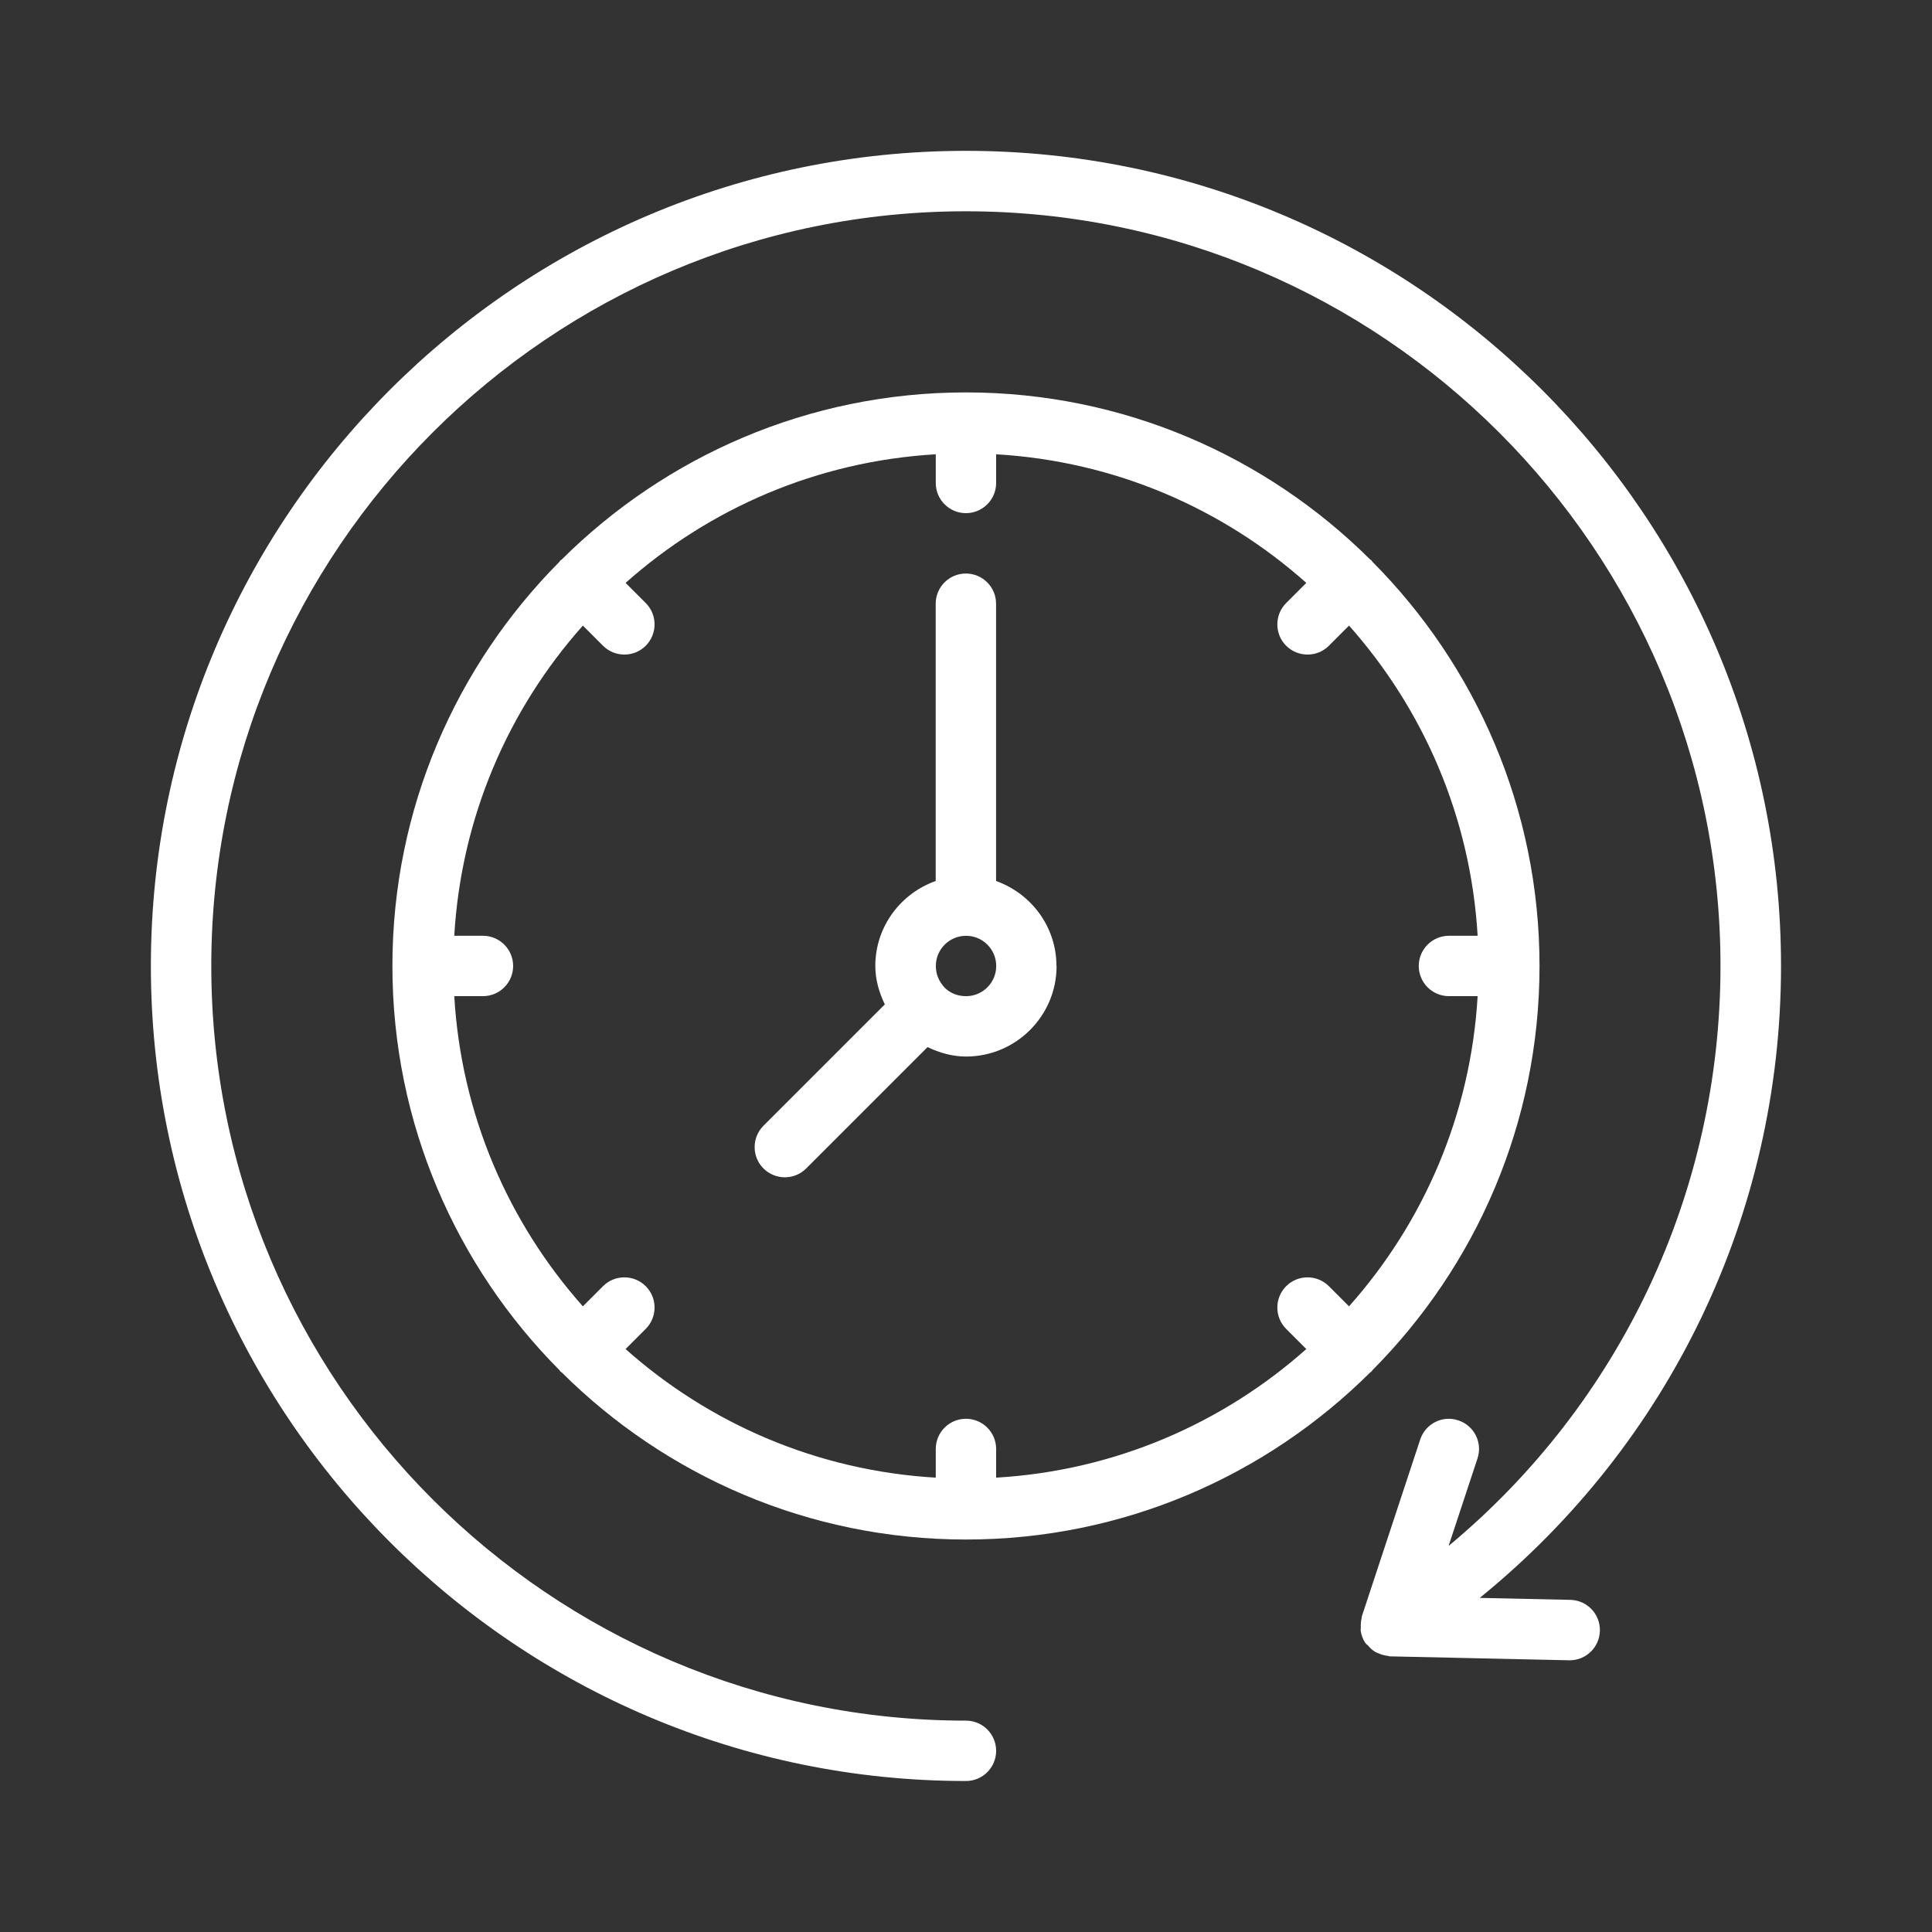 <svg width="117" height="117" viewBox="0 0 117 117" fill="none" xmlns="http://www.w3.org/2000/svg">
<rect x="0" y="0" width="117" height="117" fill="#333333" stroke="none"/>
<path d="M96.888 98.758C96.865 99.754 96.052 100.545 95.06 100.545H95.019L84.164 100.307C84.119 100.307 84.082 100.28 84.036 100.275C83.854 100.257 83.684 100.211 83.515 100.138C83.438 100.106 83.36 100.083 83.282 100.037C83.113 99.937 82.972 99.804 82.844 99.649C82.807 99.603 82.748 99.58 82.711 99.535C82.707 99.525 82.707 99.512 82.697 99.503L82.67 99.475C82.528 99.256 82.446 99.018 82.405 98.781C82.391 98.703 82.414 98.63 82.409 98.552C82.405 98.369 82.409 98.191 82.455 98.013C82.464 97.976 82.455 97.94 82.464 97.908L86.006 87.177C86.322 86.217 87.359 85.692 88.314 86.016C89.274 86.331 89.795 87.364 89.475 88.324L87.725 93.621C98.117 84.983 104.191 72.223 104.191 58.498C104.191 33.297 83.689 12.795 58.489 12.795C33.298 12.795 12.795 33.298 12.795 58.498C12.795 83.698 33.297 104.2 58.497 104.2C59.507 104.2 60.325 105.018 60.325 106.028C60.325 107.038 59.507 107.856 58.497 107.856C31.281 107.856 9.137 85.713 9.137 58.496C9.137 31.279 31.28 9.135 58.497 9.135C85.714 9.135 107.857 31.279 107.857 58.496C107.857 73.509 101.107 87.435 89.612 96.767L95.101 96.886C96.111 96.909 96.911 97.745 96.888 98.755L96.888 98.758ZM82.976 83.114C76.692 89.362 68.04 93.232 58.498 93.232C48.955 93.232 40.303 89.361 34.019 83.114C33.992 83.091 33.96 83.082 33.937 83.059C33.914 83.036 33.905 83 33.882 82.977C27.635 76.693 23.764 68.041 23.764 58.498C23.764 48.956 27.635 40.304 33.882 34.02C33.905 33.993 33.914 33.961 33.937 33.938C33.96 33.915 33.996 33.906 34.019 33.883C40.303 27.635 48.955 23.764 58.498 23.764C68.04 23.764 76.692 27.635 82.976 33.883C83.004 33.906 83.035 33.915 83.058 33.938C83.081 33.961 83.09 33.997 83.113 34.02C89.361 40.304 93.232 48.956 93.232 58.498C93.232 68.041 89.361 76.693 83.113 82.977C83.09 83.004 83.081 83.036 83.058 83.059C83.035 83.082 82.999 83.091 82.976 83.114ZM81.696 79.11C86.203 74.046 89.064 67.519 89.484 60.326H87.748C86.737 60.326 85.919 59.508 85.919 58.498C85.919 57.488 86.737 56.67 87.748 56.67H89.484C89.064 49.481 86.198 42.95 81.696 37.885L80.476 39.106C80.12 39.462 79.653 39.64 79.183 39.64C78.716 39.64 78.246 39.462 77.889 39.106C77.176 38.393 77.176 37.236 77.889 36.519L79.109 35.299C74.046 30.792 67.519 27.931 60.325 27.511V29.247C60.325 30.257 59.507 31.076 58.497 31.076C57.487 31.076 56.669 30.258 56.669 29.247V27.511C49.48 27.931 42.949 30.797 37.885 35.299L39.105 36.519C39.818 37.232 39.818 38.388 39.105 39.106C38.748 39.462 38.282 39.64 37.811 39.64C37.345 39.64 36.874 39.462 36.518 39.106L35.298 37.885C30.791 42.949 27.93 49.476 27.51 56.67H29.247C30.256 56.67 31.075 57.488 31.075 58.498C31.075 59.508 30.257 60.326 29.247 60.326H27.51C27.93 67.515 30.796 74.046 35.298 79.11L36.518 77.89C37.231 77.177 38.387 77.177 39.105 77.89C39.818 78.603 39.818 79.759 39.105 80.477L37.884 81.697C42.948 86.203 49.475 89.064 56.669 89.485V87.748C56.669 86.738 57.487 85.92 58.497 85.92C59.507 85.92 60.325 86.738 60.325 87.748V89.485C67.514 89.064 74.045 86.199 79.109 81.697L77.889 80.477C77.176 79.764 77.176 78.608 77.889 77.89C78.602 77.177 79.758 77.177 80.476 77.89L81.696 79.11ZM63.986 58.499C63.986 61.524 61.528 63.983 58.502 63.983C57.675 63.983 56.903 63.759 56.171 63.412L48.822 70.761C48.466 71.117 47.999 71.296 47.529 71.296C47.063 71.296 46.592 71.117 46.235 70.761C45.522 70.048 45.522 68.892 46.235 68.174L53.584 60.825C53.233 60.089 53.008 59.322 53.008 58.499C53.008 56.118 54.54 54.107 56.665 53.353V36.561C56.665 35.551 57.483 34.733 58.493 34.733C59.503 34.733 60.321 35.551 60.321 36.561V53.353C62.446 54.111 63.977 56.122 63.977 58.499L63.986 58.499ZM60.33 58.499C60.33 57.489 59.512 56.671 58.502 56.671C57.492 56.671 56.674 57.489 56.674 58.499C56.674 59.002 56.857 59.44 57.231 59.838C57.561 60.149 57.999 60.327 58.502 60.327C59.512 60.327 60.33 59.509 60.33 58.499Z" fill="white"/>
</svg>
